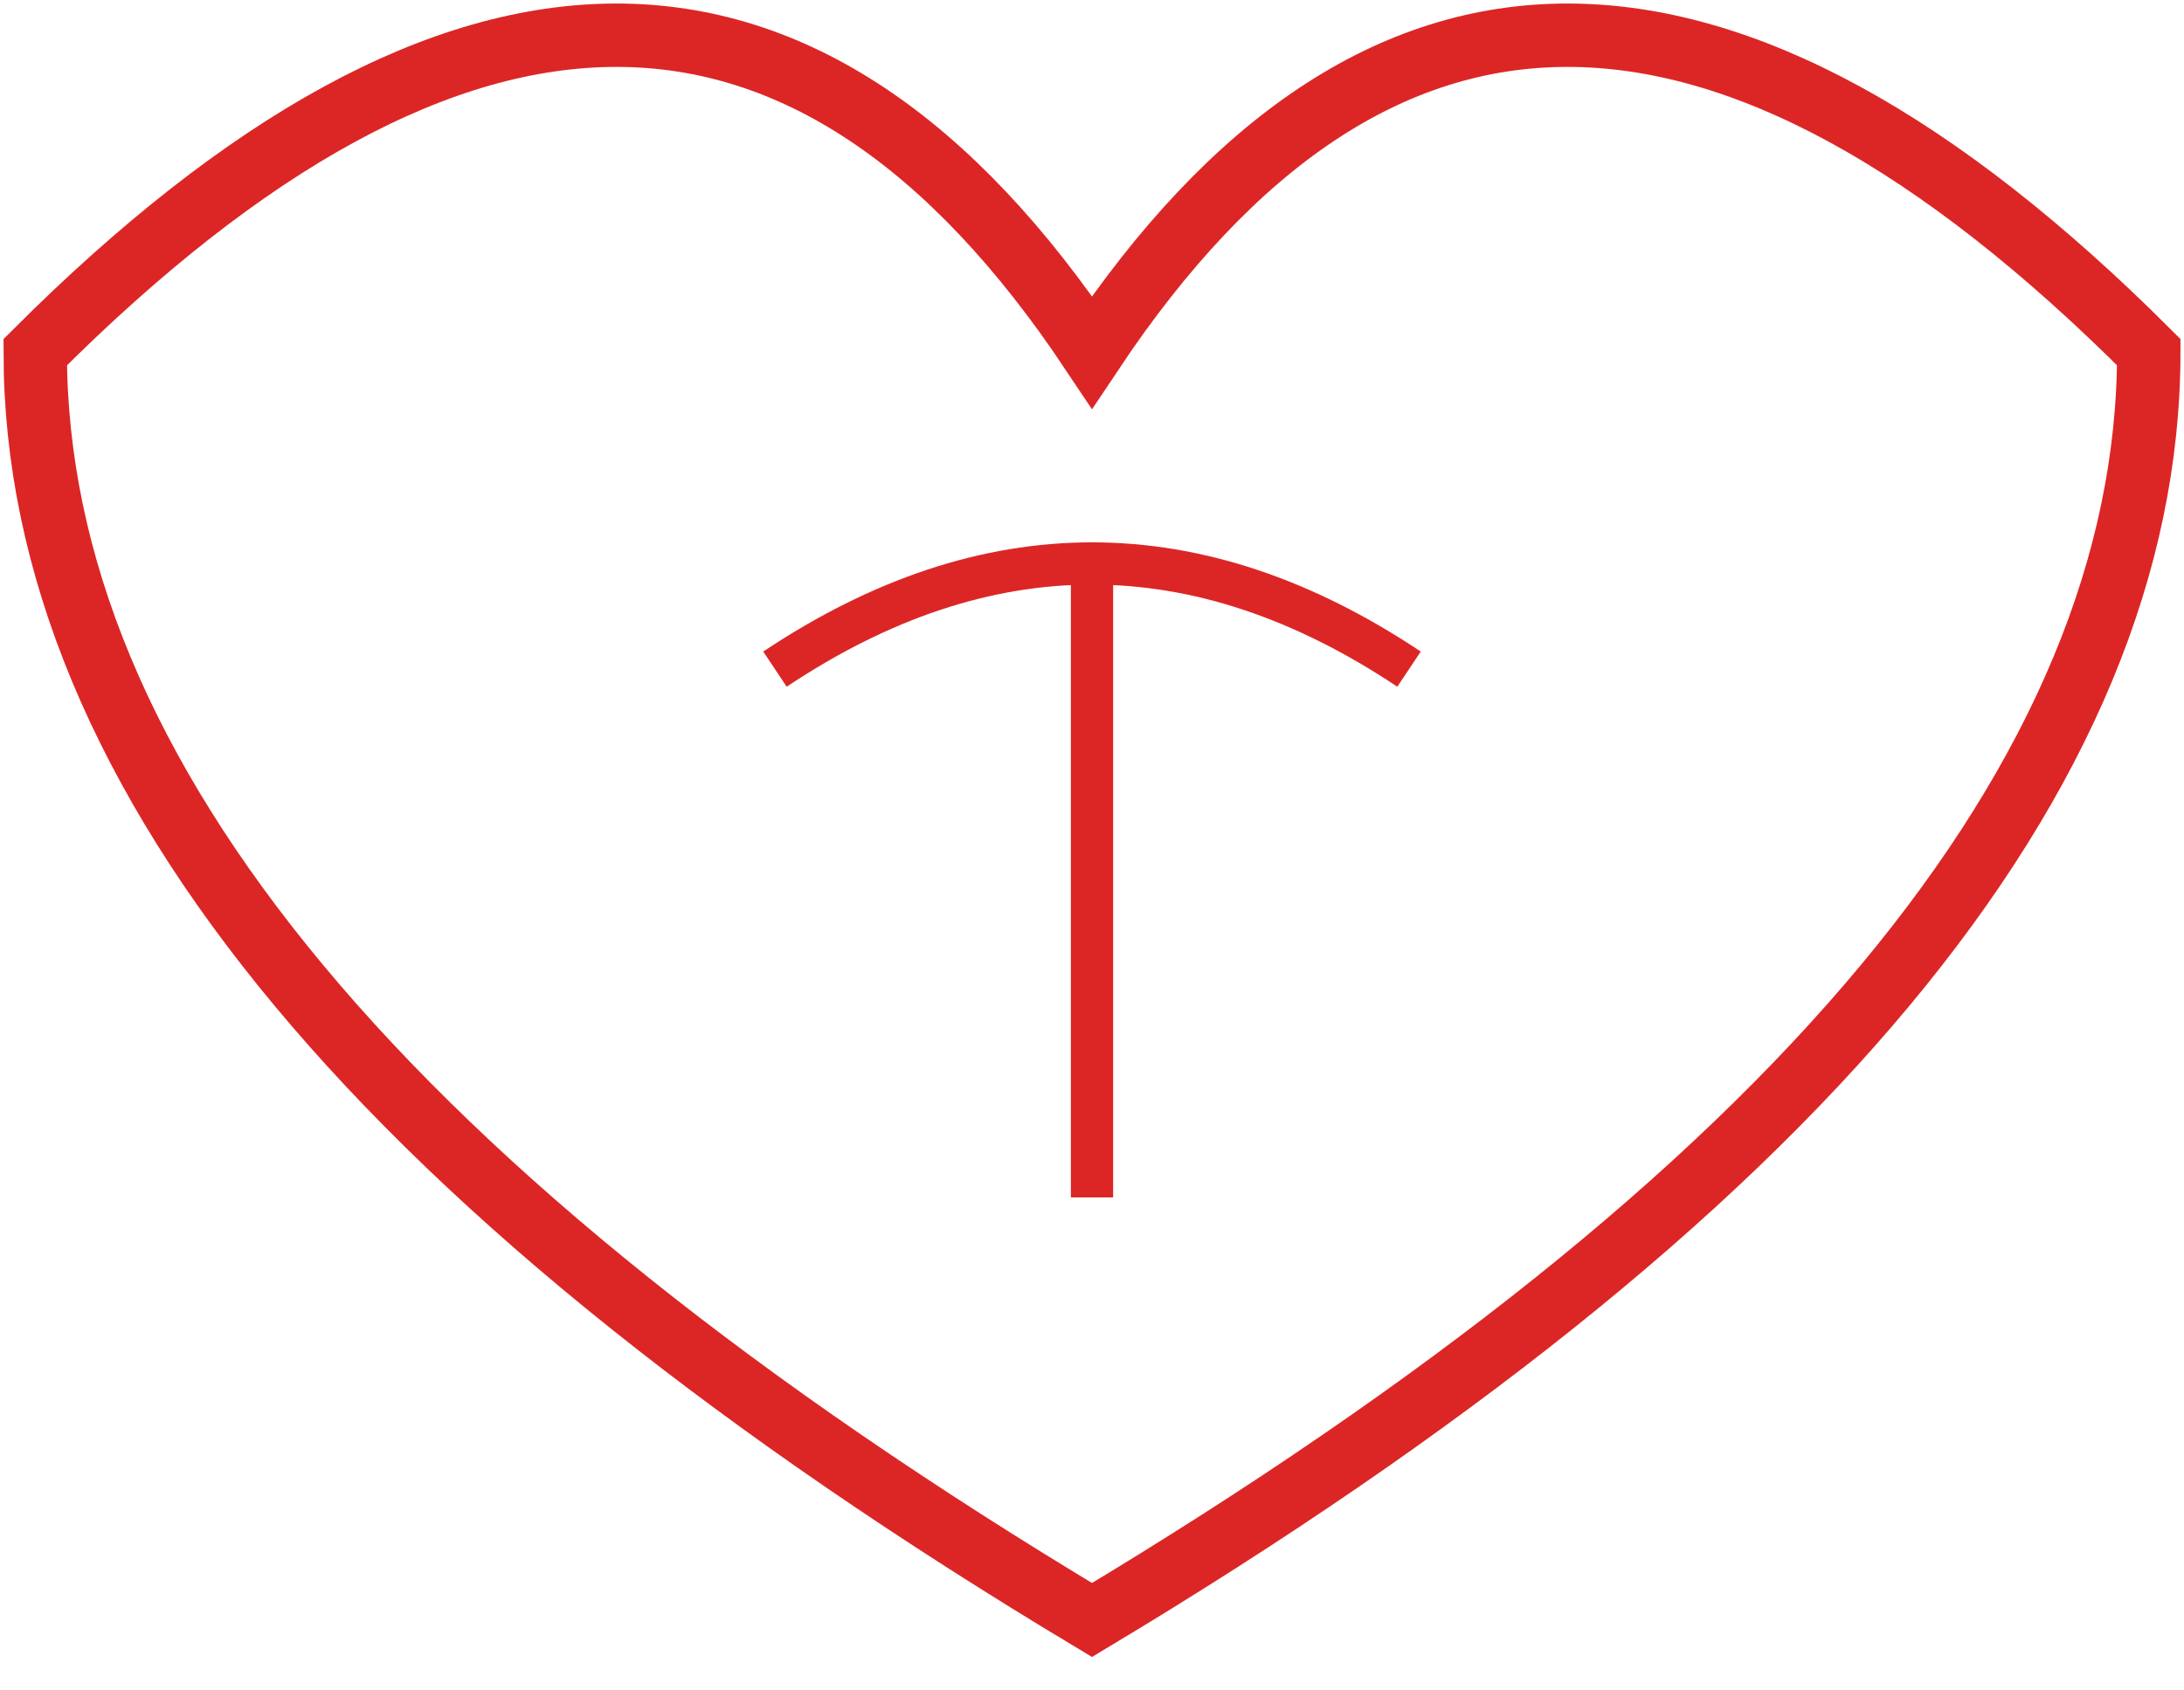 <svg width="62" height="48" viewBox="0 0 62 48" fill="none" xmlns="http://www.w3.org/2000/svg">
<path d="M31 16V34M22 19C28 15 34 15 40 19" stroke="#DC2626" stroke-width="1.2"/>
<path d="M31 10C23 -2 13 -2 1 10C1 22 11 34 31 46C51 34 61 22 61 10C49 -2 39 -2 31 10Z" stroke="#DC2626" stroke-width="1.8"/>
</svg>
